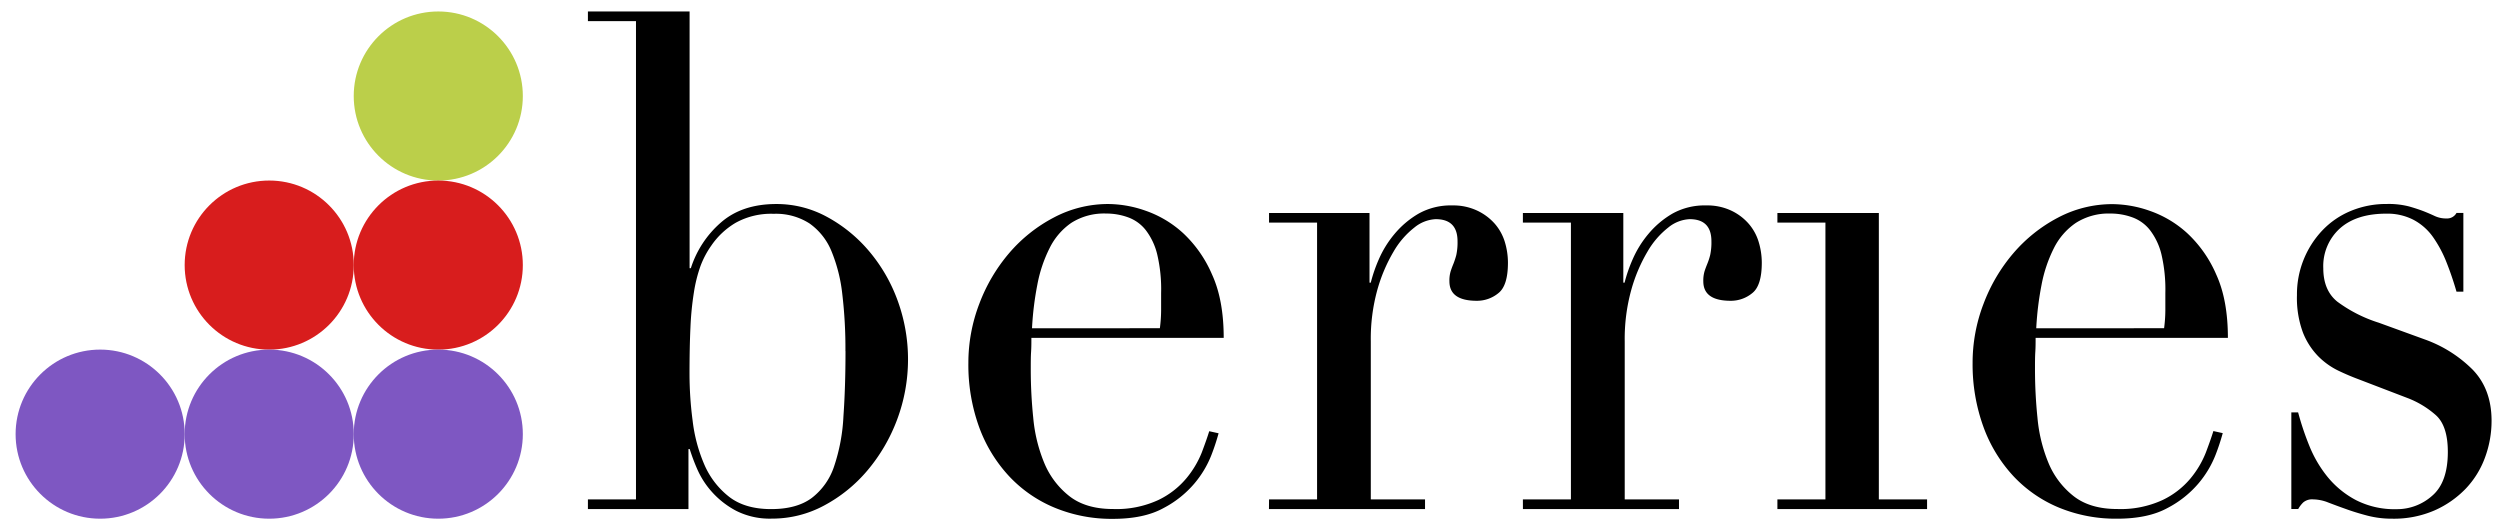 <svg xmlns="http://www.w3.org/2000/svg" viewBox="0 0 640.74 135.91"><path d="M150.68 128H163V5.42h-12.32V2.94h26.06v65.8h.32a26 26 0 0 1 7.67-11.68q5.43-4.77 14.23-4.77a26.93 26.93 0 0 1 12.95 3.27 37.38 37.38 0 0 1 10.71 8.67A41.5 41.5 0 0 1 230 76.87a44 44 0 0 1-.08 30.69 44.18 44.18 0 0 1-7.59 13 37.76 37.76 0 0 1-11.11 9 28 28 0 0 1-13.35 3.36 19.12 19.12 0 0 1-9.19-2 22.21 22.21 0 0 1-6.24-4.87 21.82 21.82 0 0 1-3.75-5.83 49.13 49.13 0 0 1-1.92-5.13h-.32v15.38h-25.77zm66-38a118.26 118.26 0 0 0-.8-14.59 40.32 40.32 0 0 0-2.79-11.06 16.19 16.19 0 0 0-5.6-7.07 15.87 15.87 0 0 0-9.19-2.48 18.71 18.71 0 0 0-9.75 2.3 19.64 19.64 0 0 0-6.24 5.84 22.86 22.86 0 0 0-2.8 5.31 36.59 36.59 0 0 0-1.67 6.72 77.74 77.74 0 0 0-.88 8.93q-.24 5-.24 11.94a92.47 92.47 0 0 0 .8 12 40.34 40.34 0 0 0 3 11.24 21 21 0 0 0 6.32 8.22q4.08 3.18 10.79 3.18 6.56 0 10.39-2.83a16.85 16.85 0 0 0 5.76-8.13 47.09 47.09 0 0 0 2.39-12.83q.53-7.53.53-16.69zM264.34 86.6c0 1.18 0 2.39-.08 3.63s-.08 2.8-.08 4.68a121.38 121.38 0 0 0 .64 12.21 39.51 39.51 0 0 0 2.8 11.49 21 21 0 0 0 6.38 8.49q4.23 3.36 11.27 3.36a25.58 25.58 0 0 0 11.59-2.3 21.35 21.35 0 0 0 7.2-5.57A24.62 24.62 0 0 0 308 116q1.27-3.36 1.92-5.48l2.4.53a56.1 56.1 0 0 1-1.84 5.57 25.8 25.8 0 0 1-4.32 7.25 26.39 26.39 0 0 1-8 6.37q-5 2.75-13 2.74a38.12 38.12 0 0 1-14.78-2.83 33.54 33.54 0 0 1-11.8-8.15 37.17 37.17 0 0 1-7.67-12.64A46.87 46.87 0 0 1 248.19 93 42.29 42.29 0 0 1 251 77.84a43.65 43.65 0 0 1 7.67-13 38.61 38.61 0 0 1 11.44-9.1 29.7 29.7 0 0 1 14.06-3.45 29.38 29.38 0 0 1 9.59 1.77 27.61 27.61 0 0 1 9.52 5.74 31.48 31.48 0 0 1 7.35 10.53q3 6.54 3 16.27zm32.93-2.48a36.58 36.58 0 0 0 .32-4.59V75.1a38.93 38.93 0 0 0-1-9.9 16.66 16.66 0 0 0-2.92-6.2 10.13 10.13 0 0 0-4.47-3.27 16.26 16.26 0 0 0-5.68-1 15.61 15.61 0 0 0-8.95 2.39 16.94 16.94 0 0 0-5.57 6.49 35.2 35.2 0 0 0-3.14 9.39 79.46 79.46 0 0 0-1.36 11.14zM325.25 128h12.31V57.06h-12.31v-2.47H351v17.86h.32a38.56 38.56 0 0 1 2.07-6 26.59 26.59 0 0 1 4-6.46 23.27 23.27 0 0 1 6.16-5.22 16.88 16.88 0 0 1 8.71-2.12 14.33 14.33 0 0 1 6.38 1.35 13.85 13.85 0 0 1 4.48 3.36 12.8 12.8 0 0 1 2.56 4.64 18.44 18.44 0 0 1 .8 5.31c0 3.89-.8 6.49-2.4 7.78a8.62 8.62 0 0 1-5.6 2q-7 0-7-5a8.22 8.22 0 0 1 .32-2.57c.21-.65.45-1.29.72-1.94a19.83 19.83 0 0 0 .72-2.21 15.21 15.21 0 0 0 .32-3.54q0-5.66-5.6-5.66a9.32 9.32 0 0 0-5.43 2.12 21.4 21.4 0 0 0-5.36 6.19 41 41 0 0 0-4.17 9.83 47 47 0 0 0-1.67 13.17V128h13.9v2.47h-40zM390.31 128h12.31V57.06h-12.31v-2.47h25.74v17.86h.32a37.67 37.67 0 0 1 2.08-6 26.59 26.59 0 0 1 4-6.46 23.23 23.23 0 0 1 6.15-5.22 16.9 16.9 0 0 1 8.71-2.12 14.4 14.4 0 0 1 6.4 1.33 13.7 13.7 0 0 1 4.47 3.36 12.65 12.65 0 0 1 2.56 4.66 18.44 18.44 0 0 1 .8 5.31c0 3.89-.8 6.49-2.4 7.78a8.6 8.6 0 0 1-5.59 2q-7 0-7-5a8.53 8.53 0 0 1 .32-2.57c.21-.65.46-1.29.72-1.94a16.4 16.4 0 0 0 .72-2.21 15.21 15.21 0 0 0 .32-3.54q0-5.66-5.59-5.66a9.34 9.34 0 0 0-5.44 2.12 21.38 21.38 0 0 0-5.35 6.19 40.63 40.63 0 0 0-4.16 9.82 47 47 0 0 0-1.68 13.17V128h13.91v2.47h-40zM455.54 128h12.31V57.06h-12.31v-2.47h26V128h12.36v2.47h-38.36zM521.72 86.6c0 1.18 0 2.39-.08 3.63s-.08 2.8-.08 4.68a121.38 121.38 0 0 0 .64 12.21 39.51 39.51 0 0 0 2.8 11.49 21 21 0 0 0 6.39 8.49q4.23 3.36 11.27 3.36a25.58 25.58 0 0 0 11.59-2.3 21.21 21.21 0 0 0 7.19-5.57 24.41 24.41 0 0 0 3.92-6.63q1.27-3.36 1.92-5.48l2.4.53a56.1 56.1 0 0 1-1.84 5.57 26 26 0 0 1-4.32 7.25 26.39 26.39 0 0 1-8 6.37q-5 2.75-13 2.74a38.21 38.21 0 0 1-14.79-2.83A33.59 33.59 0 0 1 516 122a37.17 37.17 0 0 1-7.67-12.64A46.87 46.87 0 0 1 505.57 93a42.08 42.08 0 0 1 2.8-15.13 43.44 43.44 0 0 1 7.67-13 38.69 38.69 0 0 1 11.43-9.1 29.76 29.76 0 0 1 14.07-3.45 29.42 29.42 0 0 1 9.59 1.77 27.7 27.7 0 0 1 9.52 5.74 31.48 31.48 0 0 1 7.35 10.5q3 6.54 3 16.27zm32.93-2.48a36.58 36.58 0 0 0 .32-4.59V75.1a39.39 39.39 0 0 0-1-9.9 16.66 16.66 0 0 0-2.92-6.2 10.13 10.13 0 0 0-4.47-3.27 16.26 16.26 0 0 0-5.68-1 15.61 15.61 0 0 0-8.9 2.42 17.05 17.05 0 0 0-5.6 6.46 35.56 35.56 0 0 0-3.16 9.39 79.46 79.46 0 0 0-1.36 11.14zM587.26 105.7H589a72.08 72.08 0 0 0 2.88 8.58 30.91 30.91 0 0 0 4.71 8 23.56 23.56 0 0 0 7.28 5.92 21.75 21.75 0 0 0 10.39 2.3 13.54 13.54 0 0 0 9.11-3.45q4-3.44 4-11.23 0-6.72-3.12-9.46A23.71 23.71 0 0 0 617 102l-12.47-4.78a62.3 62.3 0 0 1-5.2-2.21 18.74 18.74 0 0 1-5.19-3.71 18.22 18.22 0 0 1-3.92-6.11 25.5 25.5 0 0 1-1.52-9.55A23.83 23.83 0 0 1 595.26 59a21.24 21.24 0 0 1 7.27-4.95 23.59 23.59 0 0 1 9.19-1.77 21 21 0 0 1 5.68.62q2.16.62 3.75 1.23c1.07.42 2 .83 2.88 1.24a6.82 6.82 0 0 0 3 .62 2.74 2.74 0 0 0 2.56-1.41h1.76v20.17h-1.76q-1.12-3.89-2.56-7.52a31 31 0 0 0-3.44-6.45 14.37 14.37 0 0 0-5-4.43 14.53 14.53 0 0 0-7-1.59q-7.66 0-11.91 3.81a13 13 0 0 0-4.23 10.17q0 5.66 3.59 8.57a36.05 36.05 0 0 0 10.63 5.4l11.8 4.29a33 33 0 0 1 12.31 7.79q4.8 5 4.8 13.08a27.15 27.15 0 0 1-1.68 9.38 23 23 0 0 1-4.95 8 25.27 25.27 0 0 1-8 5.57 26.1 26.1 0 0 1-10.79 2.12 24.87 24.87 0 0 1-6.47-.8q-3-.79-5.44-1.68c-1.65-.58-3.17-1.15-4.56-1.68a10.75 10.75 0 0 0-3.83-.79 3.5 3.5 0 0 0-2.56.79 7.56 7.56 0 0 0-1.28 1.68h-1.76z"/><circle fill="#bbcf4a" cx="112.33" cy="24.61" r="21.67"/><circle fill="#d81d1d" cx="112.33" cy="67.94" r="21.67"/><circle fill="#d81d1d" cx="69" cy="67.94" r="21.67"/><circle fill="#7e57c2" cx="112.33" cy="111.27" r="21.67"/><circle fill="#7e57c2" cx="69" cy="111.27" r="21.67"/><circle fill="#7e57c2" cx="25.67" cy="111.27" r="21.67"/></svg>